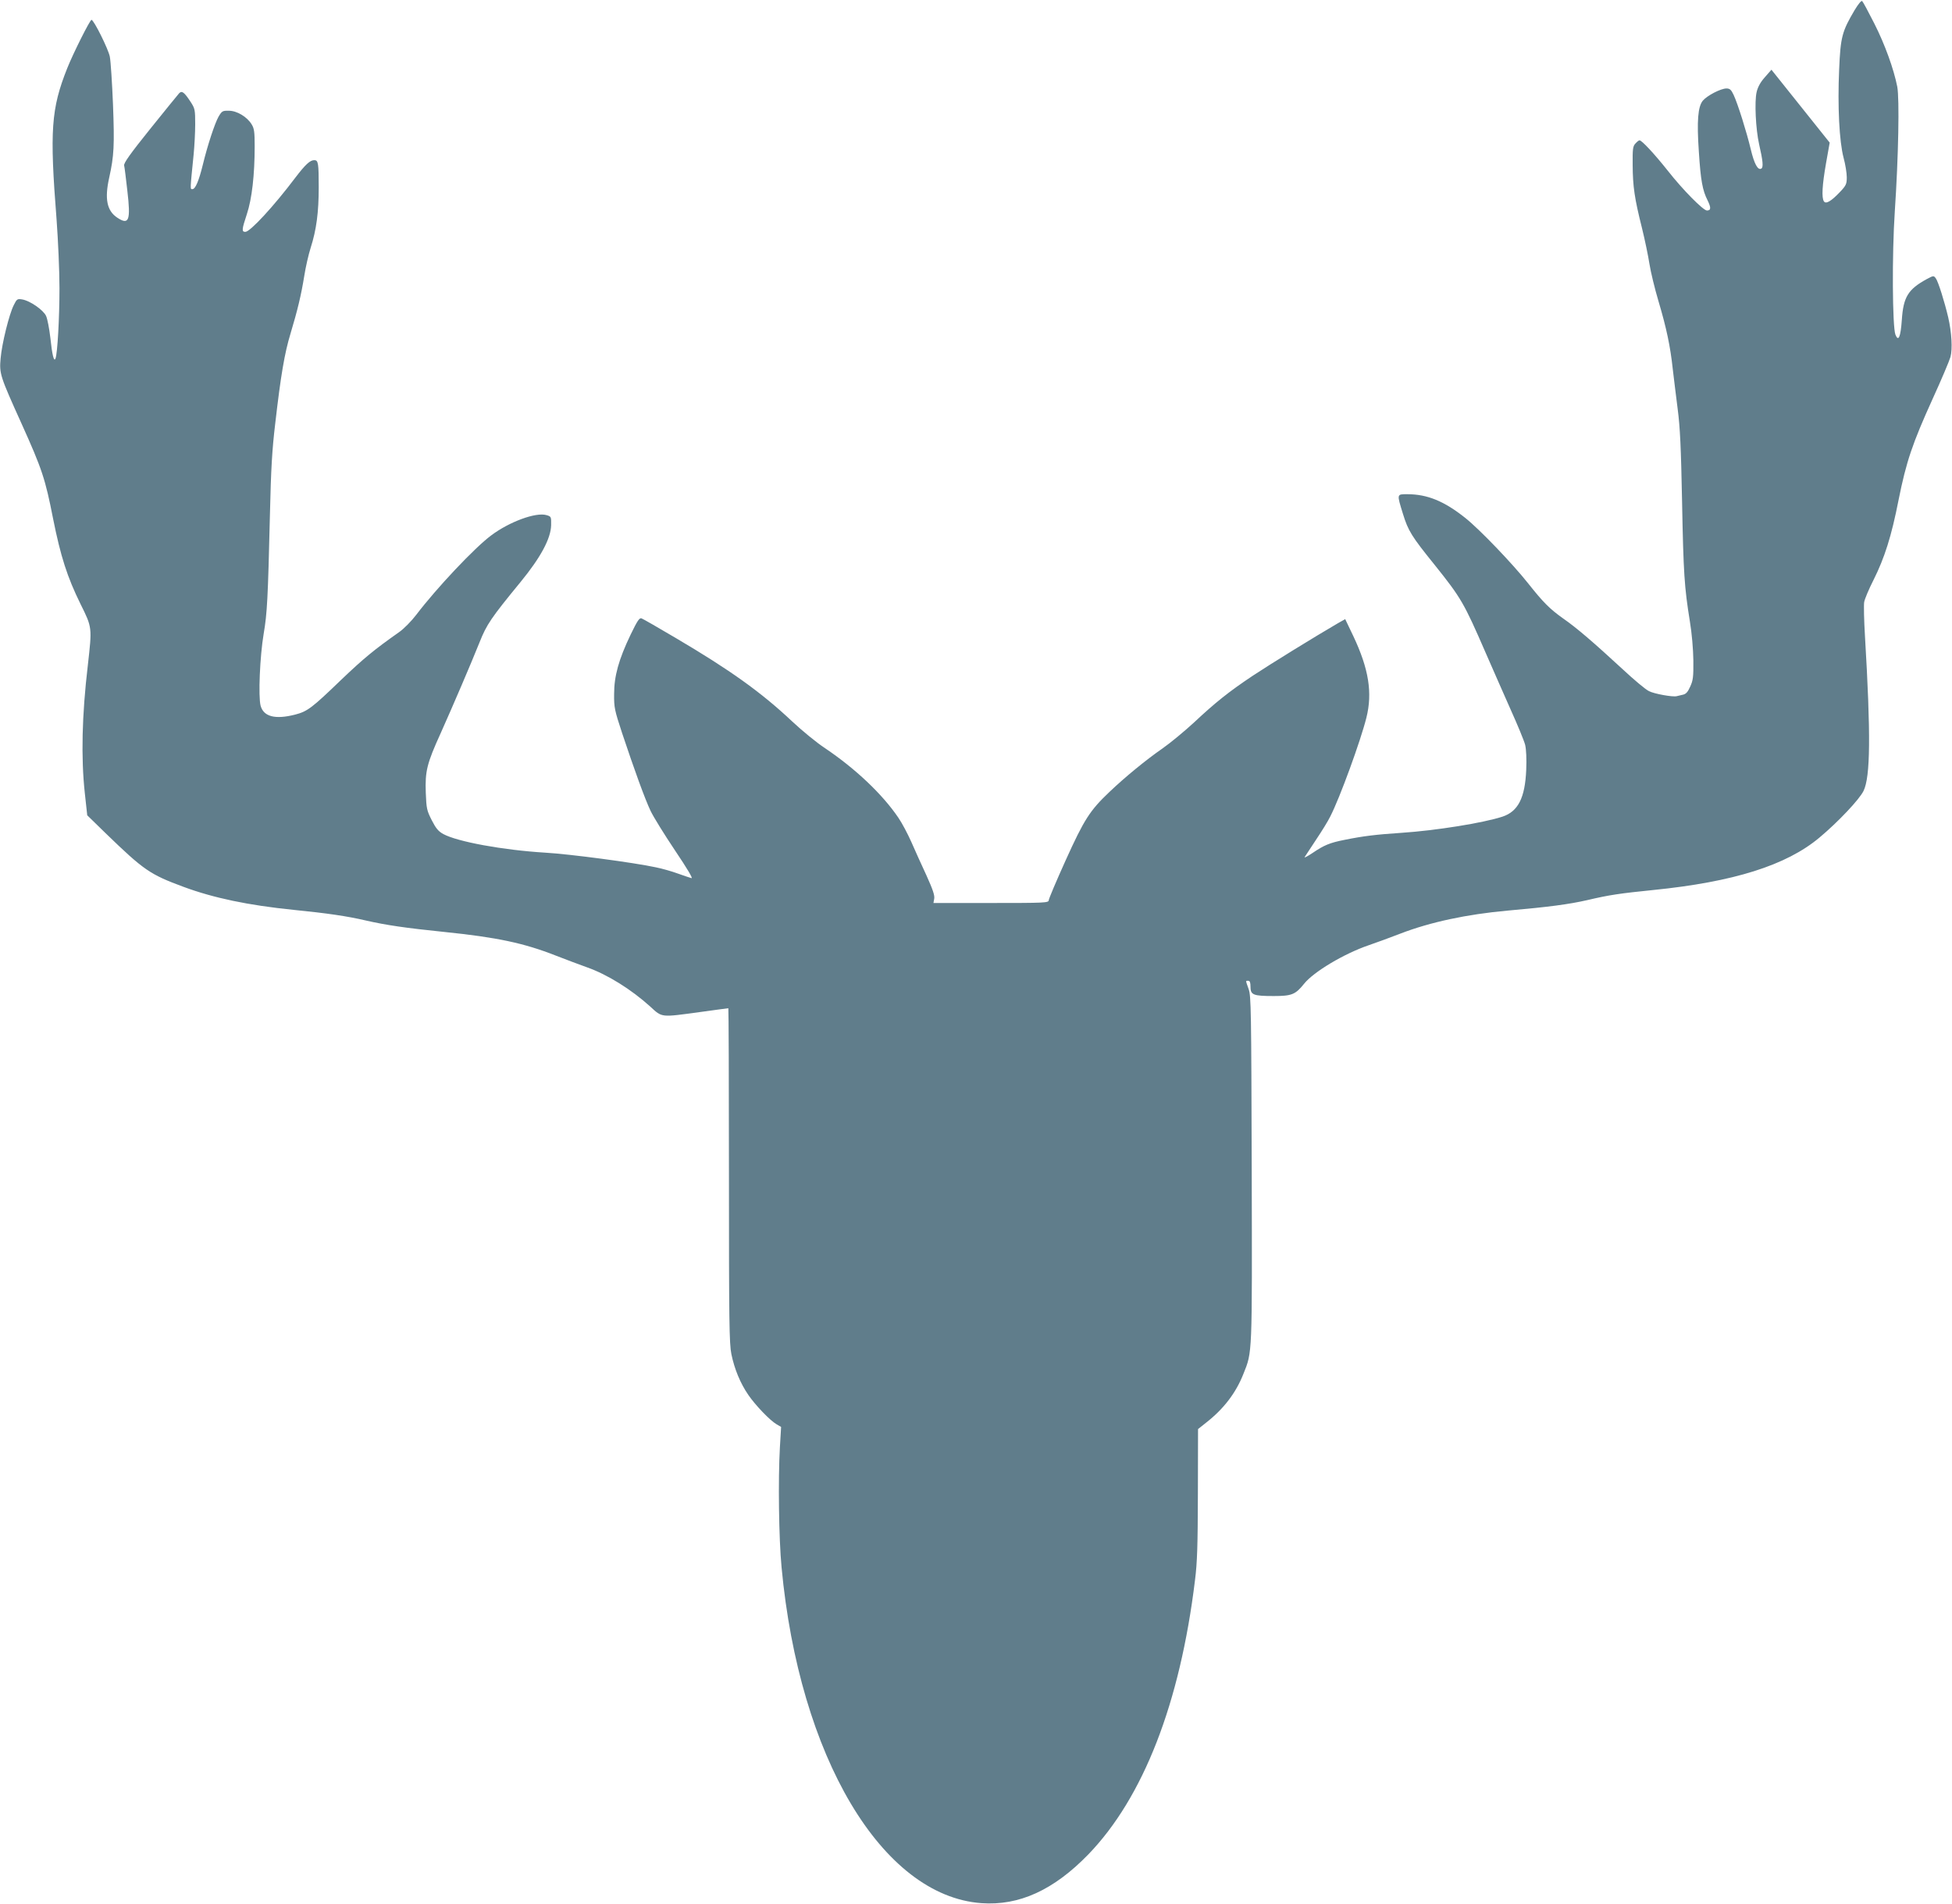 <?xml version="1.0" standalone="no"?>
<!DOCTYPE svg PUBLIC "-//W3C//DTD SVG 20010904//EN"
 "http://www.w3.org/TR/2001/REC-SVG-20010904/DTD/svg10.dtd">
<svg version="1.0" xmlns="http://www.w3.org/2000/svg"
 width="1280pt" height="1248pt" viewBox="0 0 1280 1248"
 preserveAspectRatio="xMidYMid meet">
<g transform="translate(0,1248) scale(0.1,-0.1)"
fill="#607d8b" stroke="none">
<path d="M12161 12413 c-82 -139 -92 -175 -101 -388 -11 -241 1 -473 29 -579
12 -44 21 -101 21 -128 0 -44 -4 -54 -45 -97 -57 -60 -92 -81 -105 -61 -16 24
-11 107 14 250 l24 135 -32 40 c-18 22 -104 130 -191 239 l-159 199 -42 -48
c-29 -32 -47 -64 -55 -98 -15 -63 -6 -244 16 -342 25 -109 29 -151 15 -160
-23 -14 -47 31 -70 128 -26 109 -84 295 -112 355 -16 34 -25 42 -47 42 -37 0
-126 -46 -155 -80 -32 -39 -40 -132 -26 -335 12 -188 24 -253 57 -318 24 -49
23 -67 -4 -67 -24 0 -157 134 -256 260 -89 112 -171 200 -186 200 -5 0 -16 -9
-27 -21 -17 -18 -19 -36 -18 -143 1 -139 12 -216 61 -411 19 -77 41 -183 49
-235 8 -52 35 -163 60 -247 52 -175 77 -294 93 -443 7 -58 21 -175 32 -260 16
-122 22 -252 29 -610 9 -470 15 -559 51 -783 13 -77 22 -184 23 -257 1 -109
-2 -131 -21 -172 -16 -36 -28 -49 -50 -53 -15 -4 -32 -8 -38 -9 -25 -7 -148
15 -182 33 -22 10 -99 75 -172 143 -192 177 -301 271 -389 332 -89 63 -132
106 -231 231 -103 130 -318 354 -412 429 -138 110 -249 156 -381 156 -70 0
-69 3 -28 -130 34 -110 56 -146 208 -334 173 -216 192 -249 332 -571 45 -104
120 -273 165 -375 46 -102 89 -206 96 -233 7 -30 10 -91 7 -165 -8 -183 -53
-272 -156 -306 -125 -41 -436 -91 -662 -106 -166 -11 -250 -21 -373 -46 -97
-19 -135 -35 -210 -86 -33 -22 -56 -34 -52 -27 5 8 39 59 75 114 37 55 79 123
93 152 63 122 200 499 237 648 41 163 15 321 -85 533 l-54 113 -48 -27 c-148
-86 -445 -269 -558 -344 -156 -104 -245 -175 -387 -308 -60 -55 -151 -131
-204 -168 -111 -77 -246 -188 -348 -285 -130 -123 -167 -182 -288 -449 -61
-135 -111 -253 -111 -262 -1 -17 -26 -18 -379 -18 l-377 0 5 28 c4 22 -9 60
-51 153 -32 68 -76 167 -99 219 -23 52 -61 124 -85 159 -105 155 -282 322
-481 456 -55 36 -151 115 -215 175 -204 192 -407 337 -765 548 -113 67 -213
124 -223 128 -14 5 -27 -14 -72 -107 -78 -163 -108 -271 -108 -389 -1 -88 3
-106 52 -255 82 -246 150 -433 187 -511 19 -40 91 -156 160 -259 82 -122 120
-186 108 -182 -11 3 -50 16 -89 30 -38 14 -104 33 -145 41 -143 31 -566 87
-725 96 -279 17 -576 72 -668 122 -33 18 -49 38 -76 91 -32 63 -35 76 -39 180
-5 141 7 191 98 391 81 181 196 449 255 596 46 116 76 160 269 395 131 160
198 284 200 372 1 56 0 57 -31 66 -69 20 -242 -43 -362 -133 -108 -80 -357
-344 -491 -520 -32 -42 -82 -93 -114 -115 -163 -115 -229 -169 -380 -313 -191
-184 -220 -206 -301 -227 -130 -33 -206 -14 -226 58 -16 60 -5 324 20 472 23
134 28 232 41 780 7 302 14 425 35 600 36 313 61 460 100 588 46 153 70 253
90 377 9 58 28 141 42 185 38 119 53 233 53 397 0 158 -3 178 -29 178 -28 0
-58 -28 -123 -113 -144 -191 -298 -357 -329 -357 -25 0 -24 14 10 117 33 99
51 257 51 444 0 94 -3 117 -20 144 -30 49 -96 89 -149 89 -42 1 -46 -2 -68
-39 -25 -45 -72 -187 -103 -315 -26 -106 -49 -160 -68 -160 -16 0 -16 -10 8
230 5 52 10 140 10 196 0 95 -2 103 -30 146 -42 64 -57 75 -75 57 -7 -8 -93
-113 -190 -234 -131 -163 -175 -225 -171 -240 3 -11 12 -85 21 -165 23 -196
11 -228 -66 -177 -68 45 -84 123 -53 262 32 144 35 212 25 479 -6 144 -15 286
-21 315 -9 48 -105 241 -120 241 -10 0 -120 -219 -159 -317 -106 -266 -116
-409 -70 -993 10 -134 19 -337 19 -450 0 -193 -13 -426 -26 -460 -10 -26 -22
22 -34 137 -7 59 -19 123 -28 142 -18 39 -106 100 -157 108 -31 5 -35 3 -55
-38 -30 -59 -78 -253 -86 -349 -9 -100 -4 -115 138 -429 134 -297 155 -361
206 -621 50 -250 93 -383 180 -560 77 -155 76 -152 48 -401 -39 -330 -45 -606
-20 -837 l16 -147 121 -118 c251 -243 291 -270 510 -351 197 -73 425 -121 722
-151 220 -22 351 -41 475 -70 131 -30 260 -49 515 -75 343 -35 522 -73 730
-155 66 -26 158 -60 205 -77 133 -47 289 -144 415 -258 78 -72 67 -70 325 -35
100 14 184 25 186 25 2 0 4 -493 4 -1095 0 -960 2 -1105 16 -1173 20 -97 58
-190 111 -267 45 -66 142 -168 186 -193 l29 -17 -8 -135 c-12 -209 -7 -597 11
-785 116 -1243 658 -2154 1310 -2202 248 -18 475 86 702 320 360 373 601 991
699 1797 15 117 18 228 19 568 l1 423 54 43 c115 90 195 195 244 320 58 146
57 107 54 1339 -3 1043 -4 1136 -20 1182 -21 60 -21 55 -3 55 11 0 15 -11 15
-40 0 -53 19 -60 153 -60 117 0 142 10 198 80 63 79 263 198 424 253 55 19
148 53 207 76 197 76 437 127 703 151 271 24 401 41 524 69 144 34 214 44 431
66 528 53 874 162 1091 344 122 102 262 250 289 306 45 93 48 366 9 1020 -6
99 -8 197 -5 217 3 20 31 86 61 145 73 146 118 287 165 527 50 249 90 368 223
661 58 127 110 250 117 275 14 52 8 160 -15 260 -24 102 -65 233 -81 255 -14
19 -15 19 -60 -5 -122 -67 -153 -117 -163 -267 -8 -113 -22 -146 -42 -97 -20
52 -23 528 -4 809 24 359 31 738 16 817 -23 116 -81 277 -151 415 -38 75 -73
140 -79 146 -5 5 -24 -17 -50 -60z"/>
</g>
</svg>
